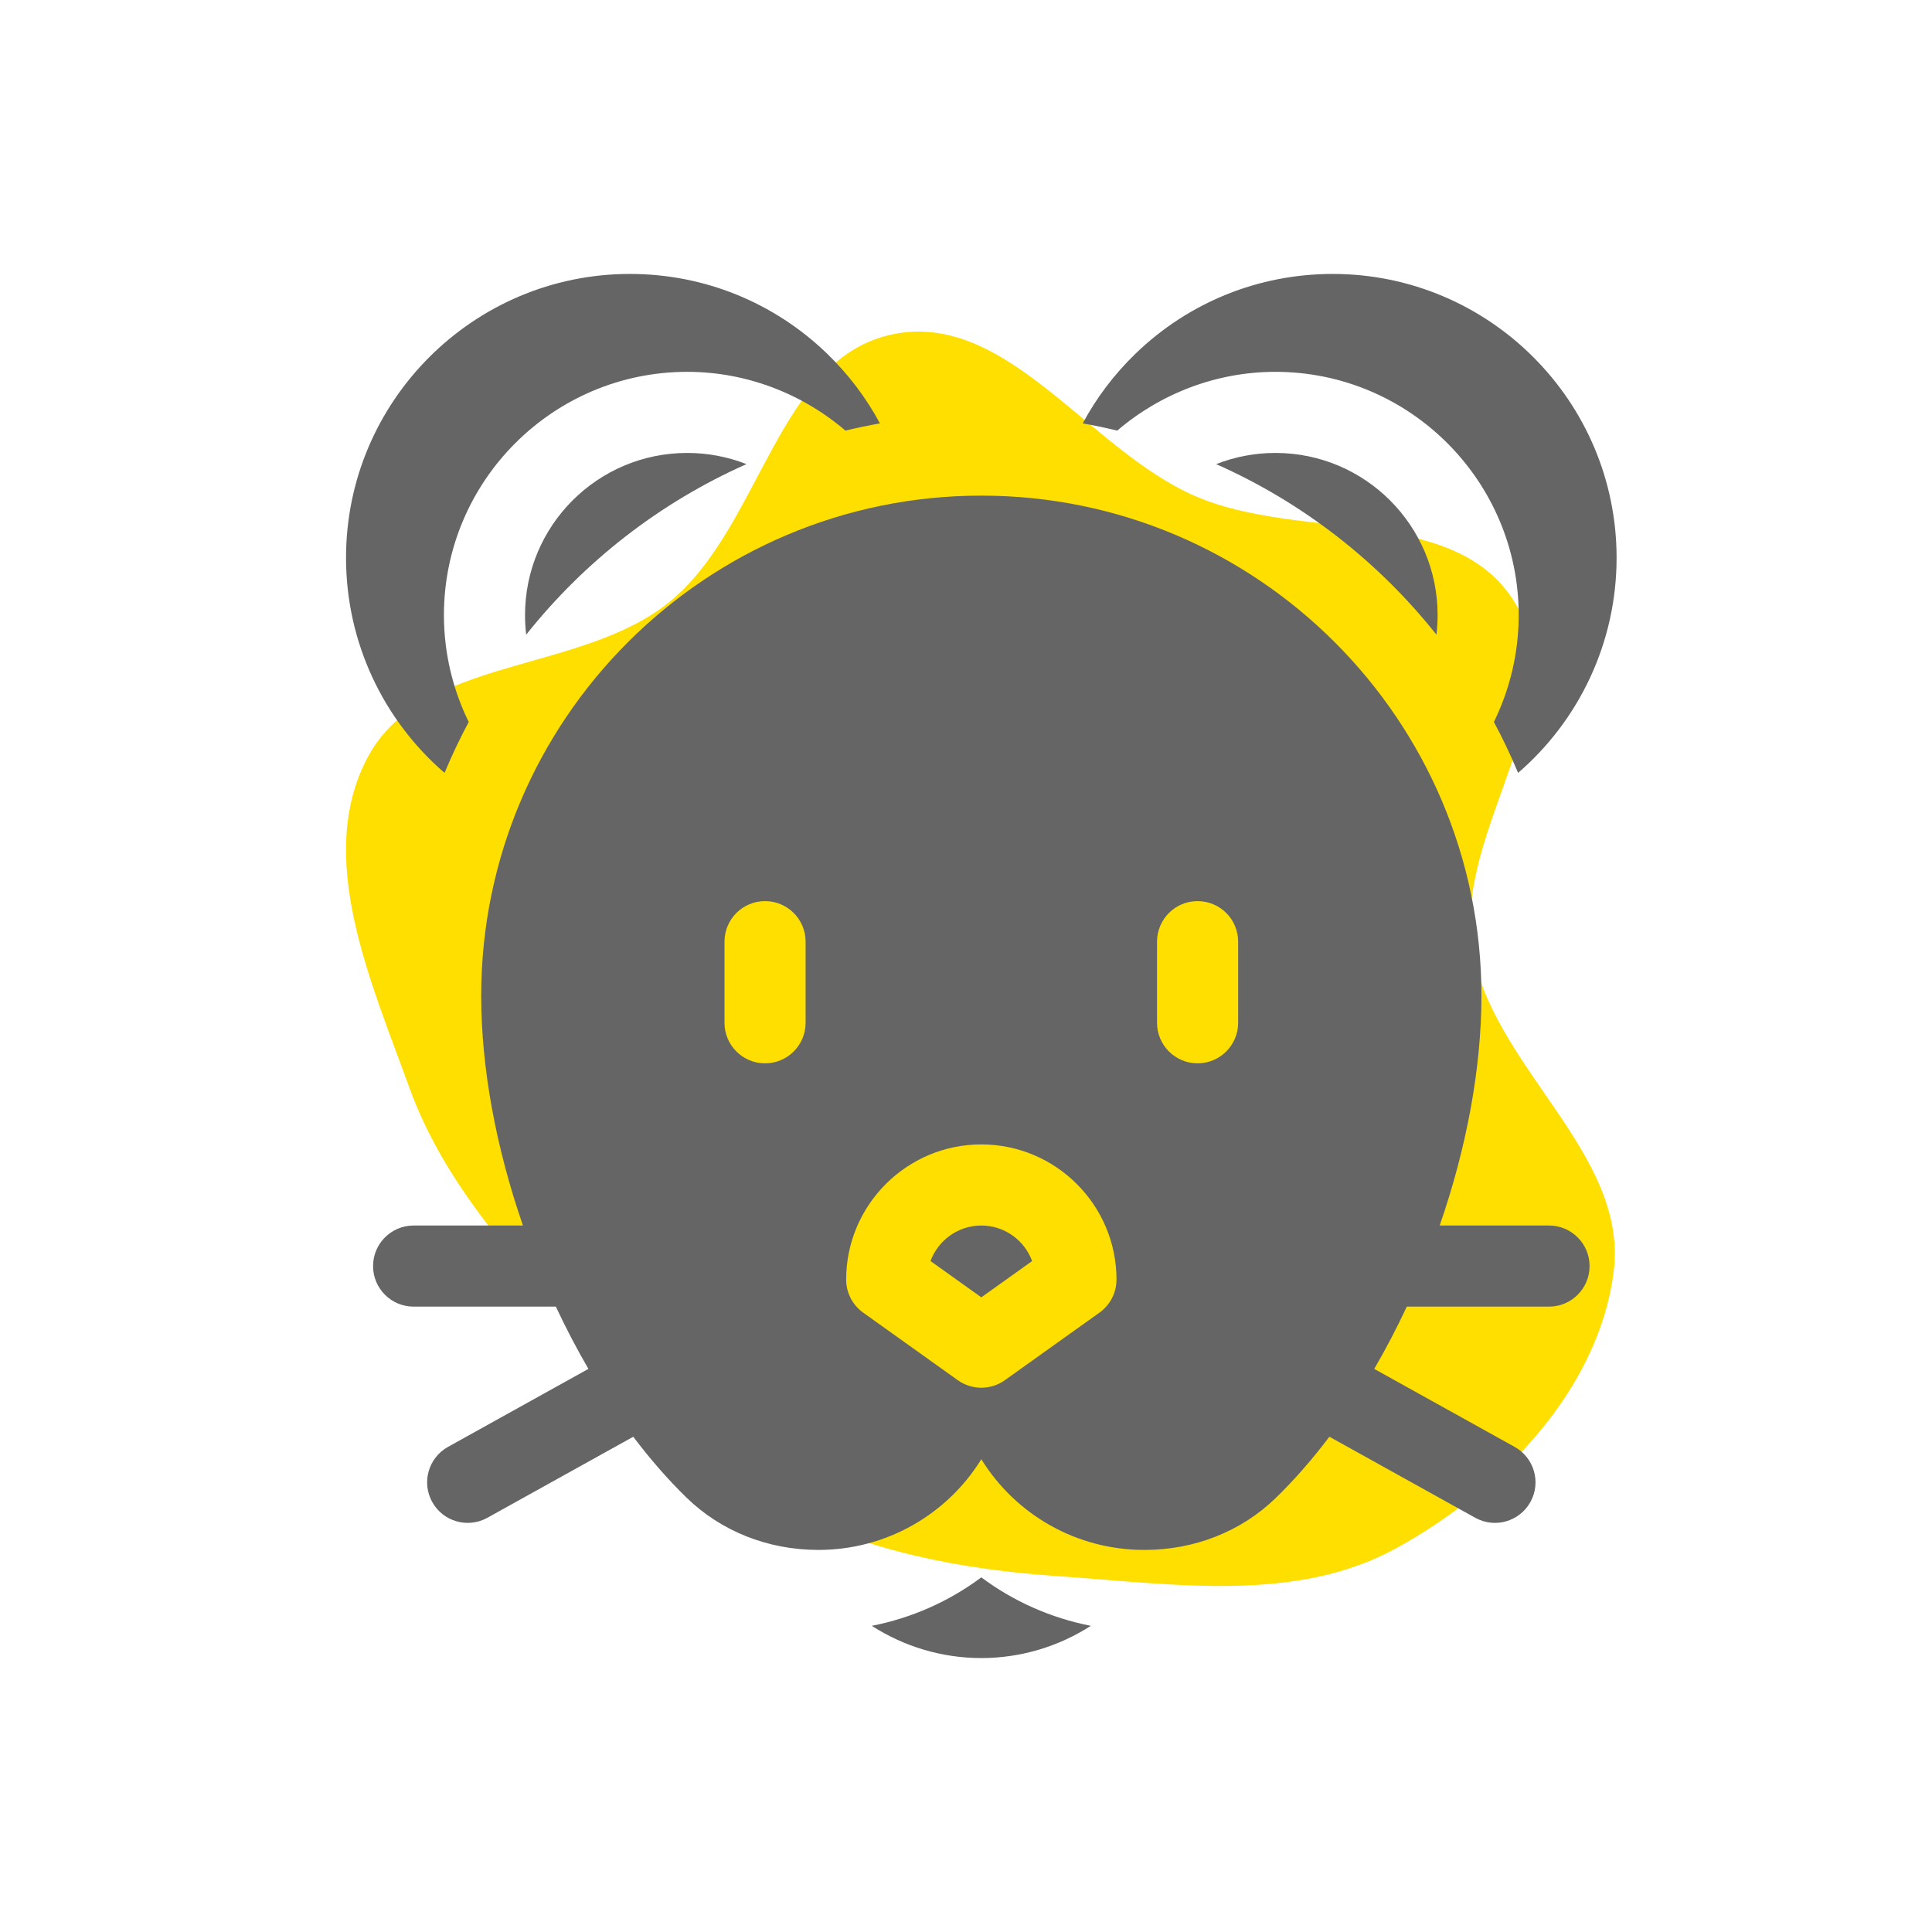 <?xml version="1.0" encoding="UTF-8"?> <svg xmlns="http://www.w3.org/2000/svg" width="134" height="134" viewBox="0 0 134 134" fill="none"><path d="M54.043 104.483C48.337 101.544 44.05 96.824 39.8 92.011C35.285 86.898 30.715 81.855 28.394 75.439C25.729 68.07 21.816 59.419 25.511 52.51C29.268 45.485 40.191 46.769 46.395 41.776C52.802 36.62 53.901 24.798 61.96 23.176C69.87 21.584 75.52 31.227 82.929 34.423C90.186 37.554 100.912 35.026 105.049 41.764C109.315 48.711 100.896 57.56 102.09 65.627C103.312 73.884 112.963 79.908 111.922 88.191C110.889 96.405 104.094 103.4 96.84 107.381C89.85 111.217 81.366 109.862 73.413 109.323C66.658 108.866 60.063 107.583 54.043 104.483Z" fill="#FFDF00"></path><path d="M107.438 85H99.854C101.691 79.695 102.75 74.159 102.75 69.062C102.75 49.936 87.189 34.375 68.062 34.375C48.936 34.375 33.375 49.936 33.375 69.062C33.375 74.158 34.435 79.695 36.271 85H28.688C27.134 85 25.875 86.259 25.875 87.812C25.875 89.366 27.134 90.625 28.688 90.625H38.553C39.249 92.112 40.004 93.557 40.811 94.943L31.072 100.354C29.714 101.108 29.224 102.821 29.979 104.178C30.733 105.536 32.445 106.025 33.803 105.271L43.922 99.65C45.087 101.193 46.32 102.61 47.609 103.866C50.014 106.21 53.267 107.5 56.766 107.5C61.445 107.5 65.682 105.064 68.062 101.209C70.444 105.064 74.68 107.5 79.359 107.5H79.38C82.862 107.5 86.101 106.215 88.499 103.882C89.794 102.622 91.033 101.199 92.203 99.649L102.322 105.271C103.68 106.025 105.392 105.536 106.146 104.178C106.901 102.821 106.411 101.108 105.053 100.354L95.315 94.944C96.122 93.557 96.877 92.112 97.573 90.625H107.438C108.991 90.625 110.25 89.366 110.25 87.813C110.25 86.259 108.991 85 107.438 85ZM55.875 70.938C55.875 72.491 54.616 73.75 53.062 73.75C51.509 73.75 50.25 72.491 50.25 70.938V65.312C50.25 63.759 51.509 62.5 53.062 62.5C54.616 62.5 55.875 63.759 55.875 65.312V70.938ZM76.26 91.039L69.697 95.726C68.719 96.425 67.406 96.425 66.428 95.726L59.865 91.039C59.126 90.511 58.688 89.658 58.688 88.75C58.688 83.581 62.893 79.375 68.062 79.375C73.232 79.375 77.438 83.581 77.438 88.75C77.438 89.658 76.999 90.511 76.26 91.039ZM85.875 70.938C85.875 72.491 84.616 73.75 83.062 73.75C81.509 73.75 80.25 72.491 80.25 70.938V65.312C80.25 63.759 81.509 62.5 83.062 62.5C84.616 62.5 85.875 63.759 85.875 65.312V70.938Z" fill="#656565"></path><path d="M84.352 32.191C90.355 34.853 95.591 38.939 99.629 44.019C99.682 43.575 99.71 43.123 99.71 42.665C99.71 36.452 94.674 31.415 88.46 31.415C87.01 31.415 85.624 31.691 84.352 32.191Z" fill="#656565"></path><path d="M88.46 25.79C97.764 25.79 105.334 33.36 105.334 42.665C105.334 45.268 104.729 47.798 103.614 50.076C104.228 51.221 104.789 52.399 105.292 53.606C109.524 49.955 112.124 44.565 112.124 38.688C112.124 27.832 103.293 19 92.437 19C87.302 19 82.441 20.966 78.751 24.536C77.271 25.968 76.046 27.597 75.094 29.365C75.901 29.508 76.699 29.676 77.489 29.866C80.489 27.3 84.361 25.79 88.46 25.79Z" fill="#656565"></path><path d="M36.415 42.665C36.415 43.123 36.443 43.575 36.496 44.019C40.535 38.939 45.771 34.853 51.774 32.191C50.501 31.691 49.115 31.415 47.665 31.415C41.452 31.415 36.415 36.452 36.415 42.665Z" fill="#656565"></path><path d="M30.833 53.606C31.336 52.399 31.896 51.221 32.51 50.076C31.395 47.798 30.79 45.268 30.79 42.665C30.79 33.36 38.36 25.79 47.665 25.79C51.764 25.79 55.636 27.3 58.636 29.866C59.426 29.676 60.224 29.508 61.031 29.365C60.079 27.597 58.853 25.968 57.373 24.536C53.683 20.966 48.823 19 43.688 19C32.832 19 24 27.832 24 38.688C24 44.565 26.6 49.955 30.833 53.606Z" fill="#656565"></path><path d="M60.465 112.765C62.683 114.19 65.304 115 68.061 115C70.819 115 73.44 114.19 75.658 112.765C72.884 112.221 70.296 111.07 68.061 109.403C65.827 111.07 63.239 112.221 60.465 112.765Z" fill="#656565"></path><path d="M68.062 85C66.446 85 65.065 86.028 64.539 87.465L68.062 89.981L71.585 87.465C71.059 86.028 69.679 85 68.062 85Z" fill="#656565"></path></svg> 